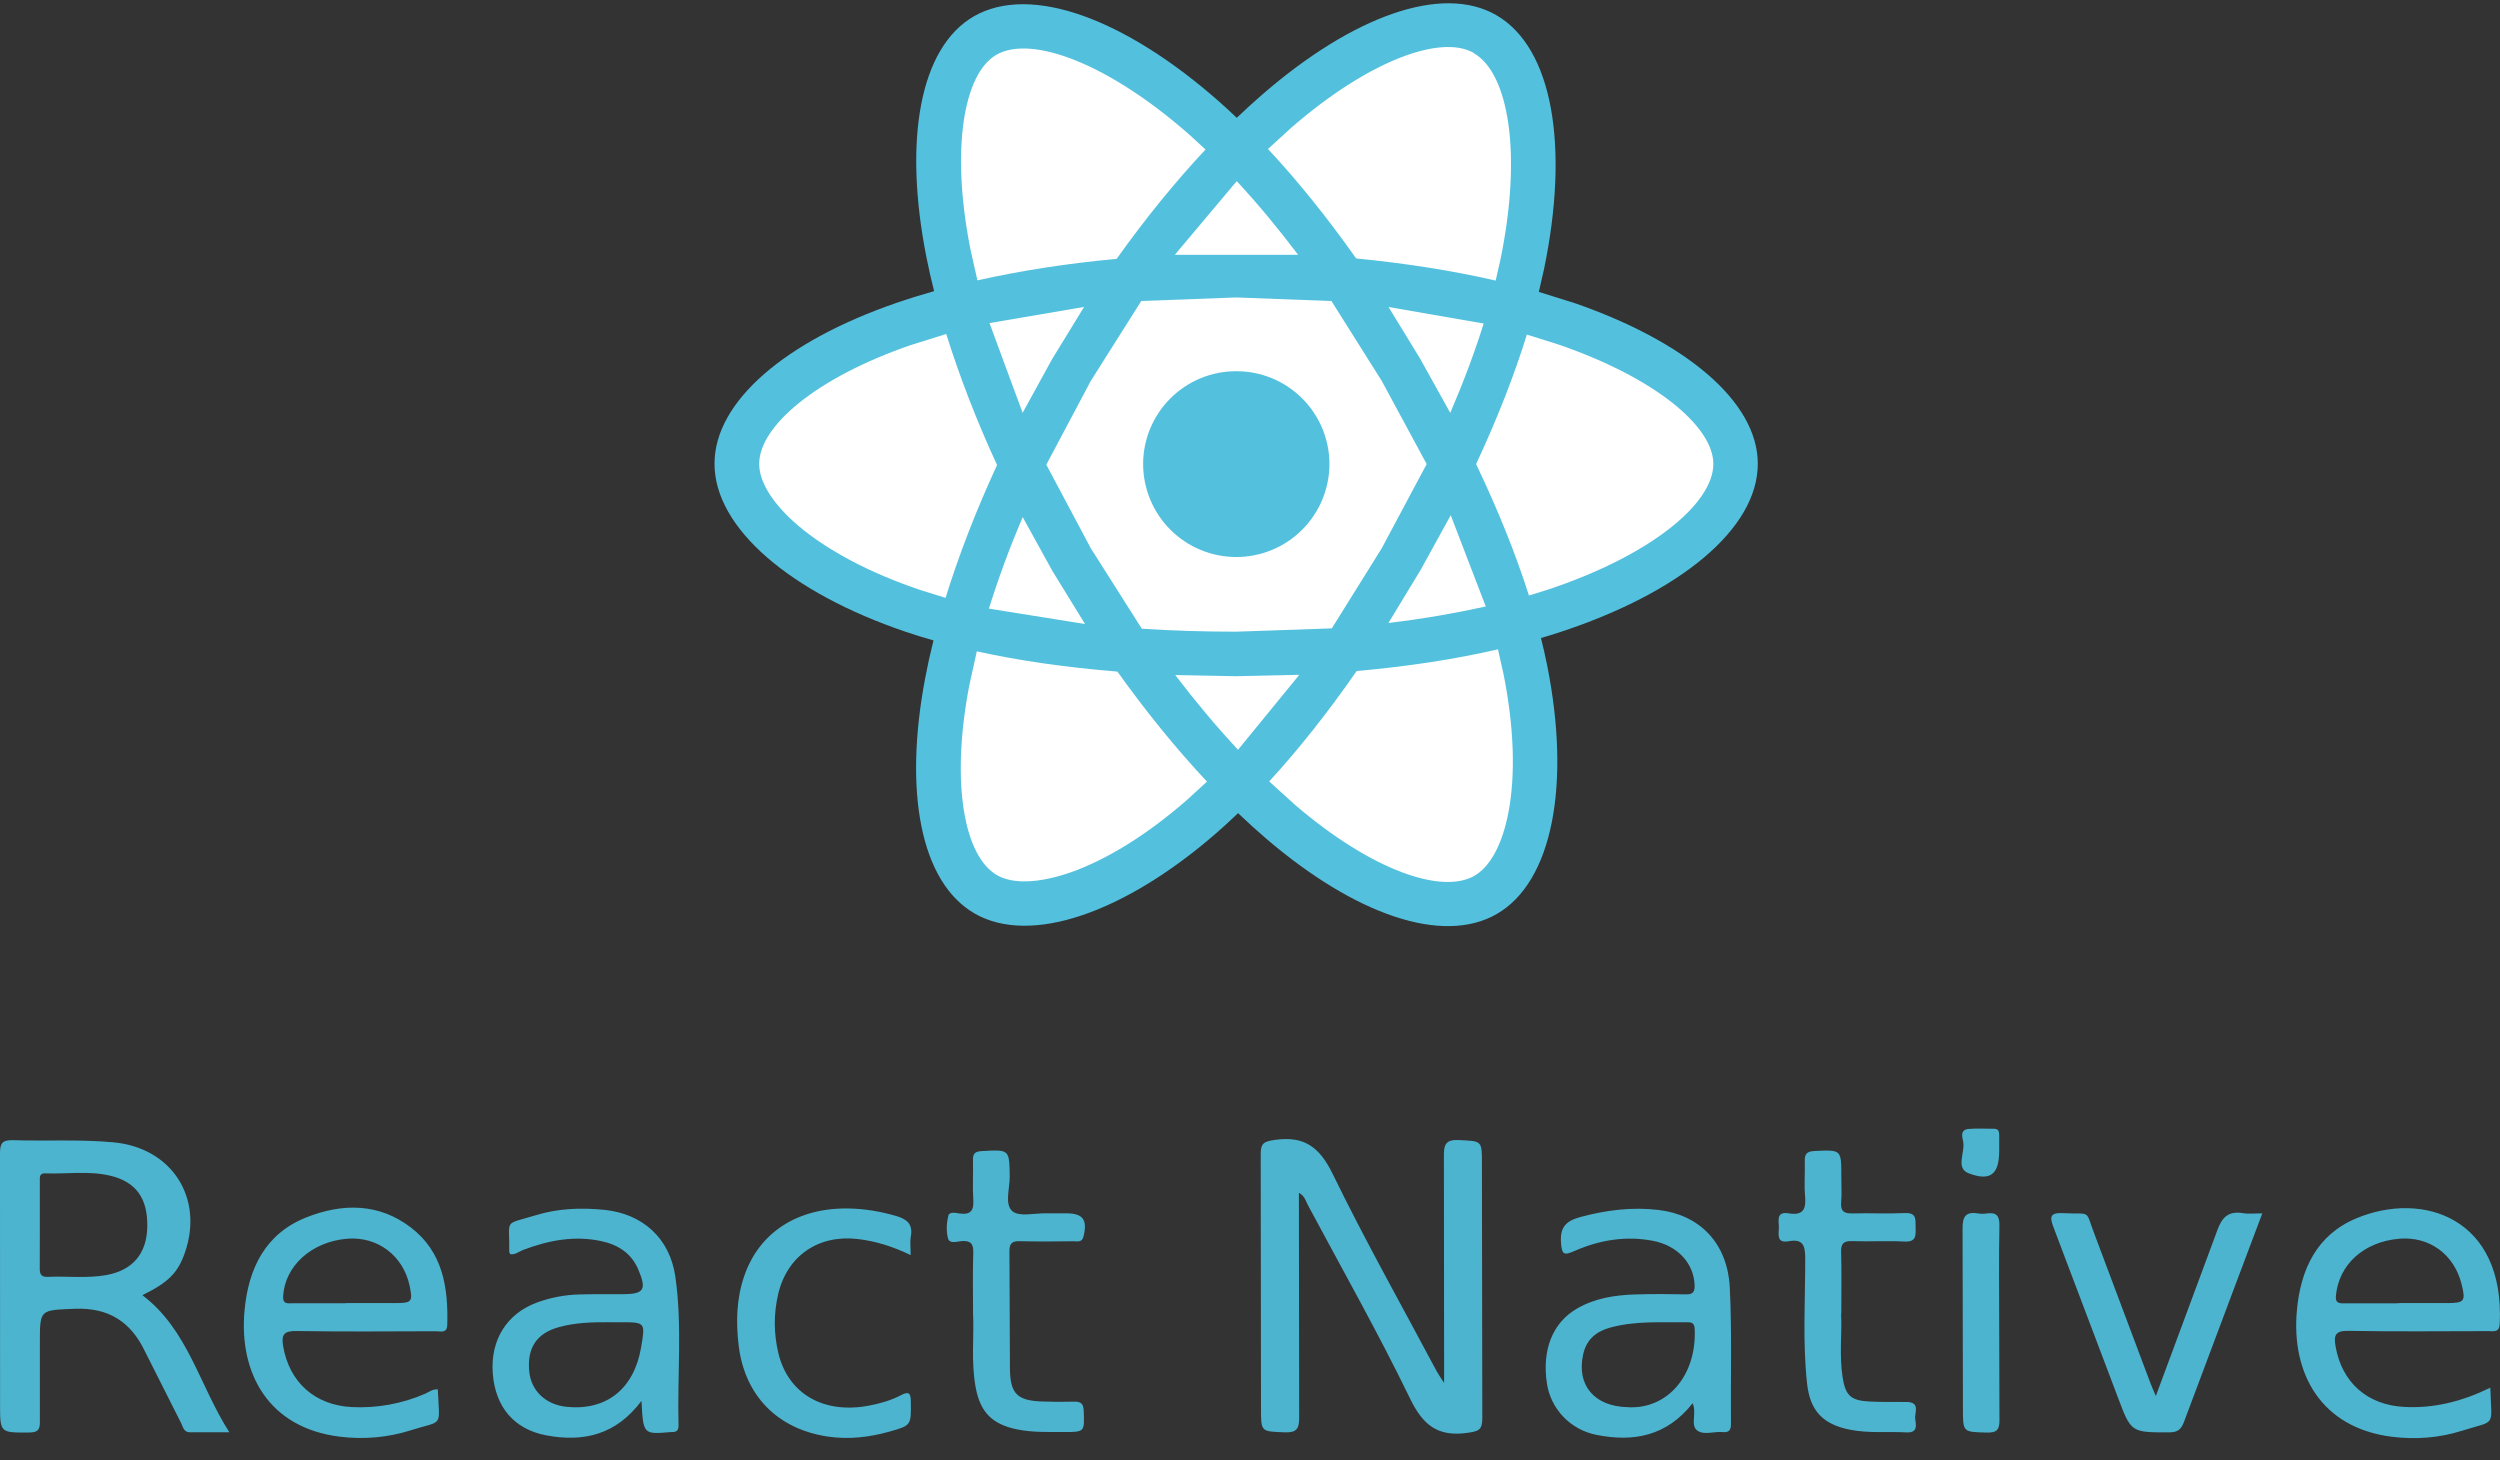 <svg width="113" height="66" viewBox="0 0 113 66" fill="none" xmlns="http://www.w3.org/2000/svg">
<rect x="0" y="0" width="113" height="66" fill="#333333" stroke="none"/>
<path d="M71.073 13.67L69.555 13.194L69.79 12.164C70.94 6.618 70.188 2.15 67.622 0.679C65.162 -0.731 61.139 0.739 57.076 4.255C56.676 4.602 56.284 4.959 55.902 5.325C55.646 5.081 55.386 4.842 55.121 4.607C50.863 0.847 46.594 -0.737 44.021 0.737C41.563 2.152 40.835 6.352 41.871 11.607C41.974 12.127 42.091 12.645 42.221 13.16C41.634 13.325 41.052 13.507 40.476 13.706C35.484 15.436 32.296 18.149 32.296 20.963C32.296 23.869 35.719 26.783 40.919 28.551C41.341 28.694 41.766 28.826 42.194 28.947C42.054 29.501 41.931 30.06 41.824 30.621C40.838 35.786 41.608 39.887 44.059 41.293C46.591 42.745 50.839 41.253 54.977 37.656C55.304 37.372 55.632 37.07 55.961 36.754C56.375 37.151 56.801 37.537 57.236 37.91C61.244 41.34 65.202 42.724 67.651 41.314C70.181 39.858 71.001 35.452 69.935 30.092C69.851 29.672 69.756 29.254 69.652 28.839C69.946 28.753 70.238 28.663 70.529 28.567C75.935 26.787 79.452 23.907 79.452 20.962C79.452 18.138 76.162 15.408 71.068 13.664L71.073 13.67Z" fill="#53C1DE"/>
<path d="M69.9 26.671L69.108 26.917C68.511 25.037 67.706 23.041 66.72 20.977C67.66 18.962 68.435 16.99 69.015 15.124L70.417 15.564C74.781 17.057 77.443 19.266 77.443 20.968C77.443 22.781 74.568 25.134 69.901 26.672L69.9 26.671ZM67.963 30.487C68.435 32.857 68.503 35 68.19 36.675C67.91 38.18 67.344 39.185 66.646 39.585C65.16 40.44 61.982 39.329 58.554 36.395L57.368 35.32C58.698 33.875 60.025 32.195 61.321 30.33C63.601 30.13 65.755 29.8 67.708 29.35L67.963 30.484V30.487ZM48.377 39.437C46.925 39.937 45.769 39.961 45.07 39.561C43.582 38.708 42.964 35.415 43.808 30.998L44.152 29.441C46.082 29.866 48.222 30.171 50.507 30.356C51.812 32.181 53.177 33.859 54.555 35.329L53.657 36.152C51.827 37.752 49.994 38.87 48.377 39.438V39.437ZM41.576 26.661C39.276 25.881 37.378 24.864 36.076 23.756C34.906 22.76 34.316 21.771 34.316 20.969C34.316 19.262 36.876 17.084 41.146 15.604L42.769 15.096C43.369 17.004 44.133 19 45.067 21.018C44.121 23.066 43.337 25.093 42.74 27.024L41.576 26.662V26.661ZM43.856 11.228C42.97 6.724 43.558 3.328 45.039 2.475C46.617 1.567 50.105 2.862 53.782 6.108L54.489 6.758C53.119 8.221 51.765 9.886 50.472 11.701C48.254 11.905 46.132 12.234 44.179 12.673L43.855 11.228H43.856ZM64.196 16.222L62.762 13.877L67.062 14.624C66.656 15.919 66.149 17.274 65.552 18.662L64.195 16.222H64.196ZM55.901 8.188C56.831 9.188 57.761 10.306 58.676 11.518L53.103 11.517L55.901 8.187V8.188ZM47.553 16.235L46.223 18.66L44.725 14.603L49 13.873L47.554 16.235H47.553ZM49.043 28.205L44.697 27.51C45.138 26.106 45.648 24.724 46.225 23.371L47.562 25.797L49.042 28.205H49.043ZM55.958 33.888C55.003 32.864 54.051 31.731 53.121 30.512L55.881 30.565L58.728 30.502L55.96 33.888H55.958ZM65.573 23.288L67.157 27.413C65.79 27.713 64.314 27.973 62.757 28.159L64.205 25.773L65.573 23.289V23.288ZM62.46 24.772L60.198 28.402L55.88 28.552C54.413 28.552 52.985 28.507 51.61 28.418L49.305 24.783L47.293 21.005L49.299 17.225L51.585 13.605L55.879 13.445L60.181 13.607L62.453 17.214L64.486 20.976L62.46 24.771V24.772ZM66.616 2.404C68.196 3.31 68.809 6.961 67.816 11.75L67.604 12.682C65.648 12.232 63.524 11.899 61.299 11.682C60.003 9.847 58.661 8.179 57.313 6.735L58.397 5.745C61.877 2.732 65.132 1.543 66.615 2.393L66.616 2.404Z" fill="white"/>
<path d="M55.88 16.779C56.993 16.776 58.063 17.216 58.852 18.001C59.642 18.786 60.087 19.853 60.091 20.966C60.091 22.083 59.647 23.154 58.858 23.944C58.068 24.734 56.997 25.177 55.88 25.177C54.763 25.177 53.692 24.734 52.902 23.944C52.113 23.154 51.669 22.083 51.669 20.966C51.672 19.853 52.118 18.786 52.908 18.001C53.697 17.216 54.766 16.776 55.88 16.779" fill="#53C1DE"/>
<path d="M58.71 53.906L58.722 64.066C58.725 64.579 58.612 64.762 58.064 64.741C56.998 64.699 56.997 64.731 56.997 63.669L56.984 52.164C56.981 51.65 57.156 51.594 57.624 51.524C58.951 51.332 59.644 51.848 60.234 53.056C61.709 56.08 63.362 59.019 64.944 61.991C65.01 62.114 65.094 62.227 65.274 62.509V61.729L65.264 52.259C65.26 51.736 65.34 51.501 65.948 51.531C66.981 51.584 66.983 51.541 66.983 52.586L67 64.1C67.004 64.644 66.823 64.694 66.33 64.764C65 64.951 64.324 64.431 63.74 63.224C62.298 60.254 60.67 57.374 59.112 54.46C59.017 54.282 58.977 54.06 58.712 53.916L58.71 53.906ZM76.507 63.426C75.337 64.914 73.835 65.192 72.157 64.856C70.969 64.619 70.093 63.676 69.92 62.529C69.692 61.012 70.176 59.791 71.273 59.152C72.085 58.678 72.988 58.538 73.909 58.509C74.675 58.485 75.442 58.489 76.209 58.505C76.509 58.511 76.606 58.403 76.597 58.099C76.567 57.109 75.832 56.299 74.713 56.085C73.481 55.848 72.295 56.05 71.165 56.545C70.695 56.751 70.597 56.719 70.558 56.173C70.506 55.458 70.788 55.183 71.442 55.007C72.608 54.695 73.775 54.547 74.975 54.691C76.839 54.915 78.089 56.196 78.187 58.211C78.287 60.261 78.222 62.318 78.239 64.373C78.241 64.653 78.137 64.756 77.866 64.73C77.469 64.692 76.982 64.892 76.693 64.64C76.404 64.388 76.703 63.88 76.508 63.426H76.507ZM73.57 63.606C75.38 63.712 76.694 62.156 76.6 60.074C76.59 59.868 76.523 59.764 76.302 59.766C75.112 59.783 73.916 59.686 72.749 60.016C72.129 60.193 71.707 60.558 71.561 61.209C71.246 62.607 72.061 63.572 73.571 63.604L73.57 63.606ZM112.562 62.726C112.615 64.55 112.862 64.172 111.26 64.676C110.24 64.996 109.17 65.076 108.1 64.94C104.952 64.54 103.553 62.13 103.82 59.225C103.99 57.383 104.706 55.823 106.505 55.069C109.51 53.811 113.215 55.049 112.988 59.827C112.968 60.247 112.708 60.167 112.468 60.167C110.36 60.17 108.252 60.192 106.145 60.154C105.549 60.144 105.481 60.359 105.567 60.854C105.852 62.494 107.007 63.508 108.677 63.594C110.029 63.664 111.287 63.344 112.559 62.726H112.562ZM108.425 58.91V58.9H110.591C111.399 58.899 111.458 58.822 111.261 58.035C110.924 56.689 109.797 55.872 108.441 55.991C106.841 56.131 105.715 57.157 105.583 58.564C105.553 58.876 105.69 58.914 105.943 58.912L108.427 58.909L108.425 58.91ZM97.442 63.104L100.216 55.627C100.436 55.004 100.733 54.725 101.396 54.837C101.643 54.879 101.904 54.844 102.256 54.844L101.106 57.899L98.723 64.251C98.595 64.598 98.448 64.741 98.051 64.743C96.326 64.744 96.329 64.758 95.726 63.155L92.83 55.505C92.643 55.02 92.63 54.8 93.267 54.835C94.565 54.903 94.225 54.628 94.682 55.815L97.198 62.515C97.256 62.671 97.328 62.823 97.443 63.097L97.442 63.104ZM83.218 59.404C83.265 60.239 83.128 61.259 83.288 62.269C83.418 63.091 83.668 63.307 84.511 63.349C85.063 63.377 85.617 63.367 86.171 63.369C86.831 63.373 86.517 63.872 86.571 64.164C86.613 64.44 86.671 64.771 86.171 64.744C85.323 64.698 84.471 64.792 83.625 64.624C82.403 64.384 81.812 63.776 81.678 62.524C81.475 60.644 81.598 58.758 81.596 56.874C81.596 56.29 81.492 55.987 80.844 56.104C80.304 56.201 80.394 55.808 80.404 55.504C80.414 55.2 80.254 54.744 80.848 54.844C81.504 54.952 81.644 54.651 81.59 54.069C81.542 53.544 81.592 53.011 81.576 52.482C81.566 52.164 81.668 52.042 82.009 52.026C83.229 51.969 83.227 51.956 83.227 53.146C83.227 53.548 83.252 53.953 83.22 54.353C83.188 54.753 83.357 54.858 83.735 54.847C84.522 54.824 85.311 54.869 86.097 54.831C86.657 54.804 86.574 55.149 86.585 55.488C86.595 55.851 86.612 56.148 86.077 56.118C85.292 56.075 84.502 56.128 83.715 56.098C83.31 56.083 83.209 56.228 83.219 56.598C83.243 57.466 83.227 58.334 83.227 59.381L83.218 59.404ZM90.363 59.778L90.375 64.155C90.385 64.627 90.265 64.767 89.78 64.752C88.726 64.72 88.725 64.748 88.724 63.664L88.708 55.547C88.702 54.997 88.841 54.752 89.413 54.849C89.537 54.869 89.67 54.867 89.795 54.849C90.232 54.786 90.382 54.944 90.373 55.399C90.343 56.859 90.363 58.317 90.363 59.776V59.778ZM90.363 52.016C90.364 53.063 89.979 53.413 88.983 53.032C88.383 52.802 88.821 52.102 88.739 51.624C88.705 51.424 88.567 51.064 88.982 51.028C89.362 50.996 89.747 51.022 90.129 51.02C90.337 51.019 90.365 51.156 90.364 51.317V52.015L90.363 52.016ZM6.446 58.549C8.503 60.119 9.004 62.602 10.366 64.739C9.672 64.739 9.131 64.736 8.591 64.74C8.301 64.742 8.275 64.497 8.185 64.32L6.555 61.09C5.912 59.734 4.898 59.092 3.362 59.157C1.802 59.223 1.802 59.171 1.802 60.7V64.257C1.812 64.659 1.679 64.747 1.296 64.75C0.003 64.756 0.003 64.77 0.003 63.463L2.85918e-05 52.143C-0.002 51.673 0.1 51.523 0.598 51.537C2.108 51.583 3.62 51.494 5.128 51.633C7.758 51.875 9.216 54.133 8.361 56.61C8.045 57.528 7.611 57.966 6.445 58.537L6.446 58.549ZM1.8 55.36L1.797 57.33C1.793 57.587 1.862 57.727 2.152 57.714C3.042 57.674 3.939 57.794 4.827 57.629C5.997 57.412 6.631 56.664 6.657 55.466C6.687 54.169 6.151 53.411 4.961 53.136C3.996 52.913 3.011 53.072 2.035 53.036C1.771 53.026 1.801 53.226 1.8 53.392V55.362V55.36ZM28.995 63.318C27.851 64.858 26.365 65.196 24.683 64.876C23.223 64.598 22.385 63.58 22.273 62.076C22.161 60.572 22.901 59.381 24.267 58.876C24.887 58.648 25.539 58.524 26.199 58.509C26.837 58.491 27.476 58.499 28.114 58.499C29.111 58.498 29.244 58.306 28.849 57.379C28.531 56.629 27.914 56.249 27.145 56.091C25.935 55.841 24.78 56.068 23.648 56.496C23.455 56.569 23.288 56.728 23.058 56.688C23.043 56.643 23.018 56.605 23.018 56.566C23.048 55.056 22.716 55.386 24.225 54.926C25.235 54.618 26.273 54.579 27.319 54.686C29.039 54.86 30.276 55.96 30.526 57.709C30.846 59.939 30.609 62.191 30.669 64.433C30.675 64.653 30.579 64.733 30.366 64.73C30.345 64.728 30.323 64.729 30.302 64.731C29.075 64.836 29.075 64.836 28.995 63.321V63.318ZM27.537 59.764C26.771 59.759 26.007 59.781 25.263 59.986C24.256 60.264 23.823 60.918 23.92 61.978C24 62.86 24.66 63.49 25.605 63.588C27.411 63.773 28.657 62.781 28.977 60.905C29.171 59.769 29.177 59.765 28.047 59.765H27.547L27.537 59.764ZM19.789 62.792C19.864 64.574 20.061 64.174 18.556 64.652C17.513 64.982 16.426 65.072 15.336 64.935C12.146 64.535 10.791 62.078 11.053 59.235C11.227 57.341 11.985 55.765 13.849 55.025C15.464 54.383 17.121 54.369 18.574 55.485C20.016 56.592 20.264 58.185 20.216 59.885C20.206 60.281 19.919 60.171 19.713 60.172C17.606 60.178 15.498 60.196 13.393 60.162C12.823 60.152 12.71 60.335 12.799 60.852C13.079 62.485 14.239 63.517 15.903 63.6C17.032 63.657 18.16 63.453 19.198 63.005C19.388 62.925 19.56 62.775 19.788 62.801L19.789 62.792ZM15.632 58.909V58.9H17.862C18.618 58.899 18.666 58.84 18.515 58.12C18.228 56.756 17.069 55.88 15.697 55.99C14.085 56.117 12.863 57.233 12.797 58.603C12.783 58.95 12.992 58.909 13.202 58.909H15.622H15.632ZM43.982 59.424C43.982 58.374 43.962 57.504 43.992 56.638C44.007 56.223 43.886 56.068 43.46 56.098C43.253 56.113 42.916 56.244 42.845 55.96C42.765 55.644 42.785 55.28 42.861 54.958C42.911 54.75 43.201 54.826 43.374 54.85C43.902 54.924 44.024 54.69 43.992 54.21C43.954 53.61 43.995 53.025 43.978 52.433C43.968 52.129 44.085 52.045 44.383 52.029C45.633 51.961 45.62 51.949 45.639 53.172C45.647 53.714 45.394 54.434 45.761 54.747C46.073 55.013 46.774 54.83 47.303 54.841C47.601 54.847 47.899 54.842 48.196 54.842C48.954 54.843 49.16 55.136 48.976 55.885C48.904 56.175 48.703 56.103 48.531 56.105C47.723 56.113 46.914 56.123 46.106 56.102C45.756 56.092 45.623 56.188 45.626 56.56L45.649 61.893C45.667 63.011 45.994 63.31 47.115 63.348C47.583 63.366 48.051 63.368 48.519 63.355C48.829 63.345 48.971 63.415 48.984 63.769C49.019 64.729 49.038 64.731 48.064 64.727C47.364 64.724 46.664 64.751 45.967 64.607C44.859 64.38 44.311 63.84 44.102 62.723C43.886 61.567 44.032 60.4 43.984 59.423L43.982 59.424ZM41.164 56.73C40.337 56.332 39.564 56.096 38.764 56.003C36.984 55.797 35.571 56.77 35.17 58.509C34.967 59.389 34.972 60.275 35.18 61.153C35.617 62.996 37.22 63.925 39.27 63.536C39.774 63.44 40.266 63.302 40.72 63.064C41.11 62.86 41.167 62.999 41.17 63.372C41.182 64.422 41.194 64.432 40.19 64.712C39.29 64.966 38.35 65.072 37.412 64.932C35.147 64.595 33.66 63.084 33.388 60.818C33.261 59.763 33.285 58.706 33.638 57.68C34.313 55.71 36.044 54.584 38.356 54.623C39.082 54.635 39.79 54.756 40.49 54.958C40.98 55.098 41.272 55.318 41.17 55.883C41.126 56.128 41.162 56.388 41.162 56.729L41.164 56.73Z" fill="#4DB4CF"/>
</svg>

